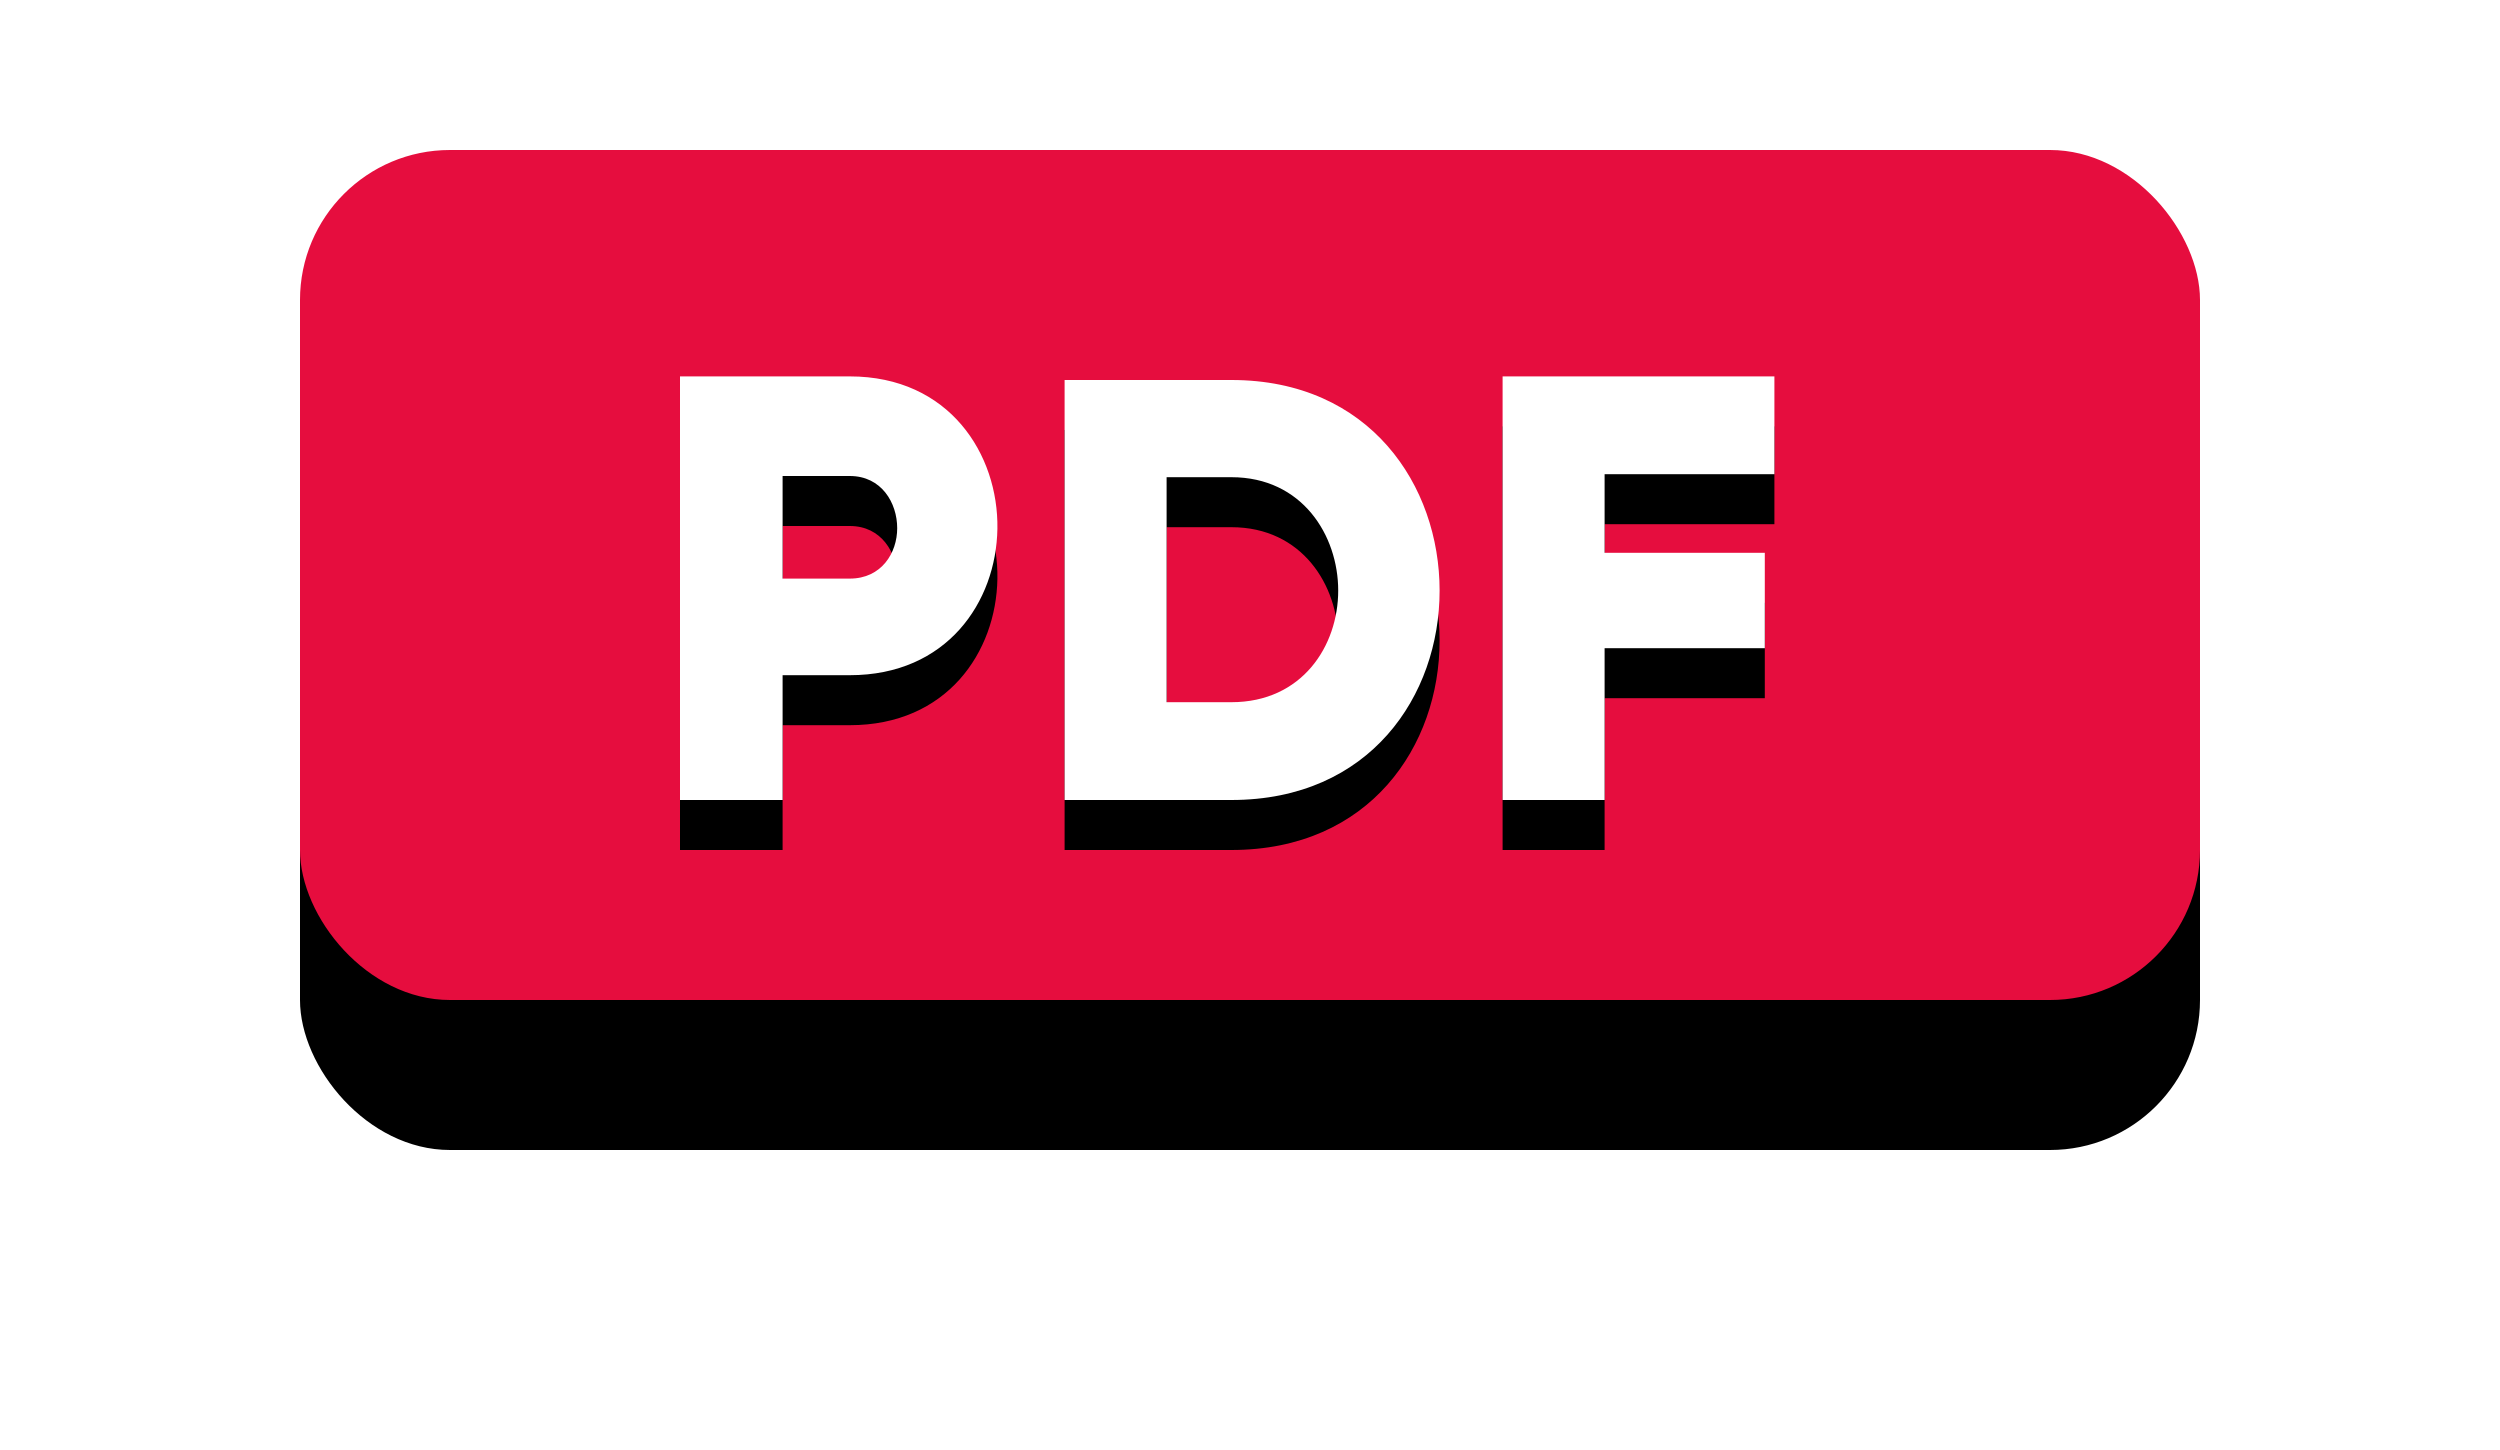 <svg height="29" viewBox="0 0 50 29" width="50" xmlns="http://www.w3.org/2000/svg" xmlns:xlink="http://www.w3.org/1999/xlink"><defs><rect id="a" height="17" rx="3" width="38" x="6" y="3"/><filter id="b" height="205.9%" width="147.4%" x="-23.7%" y="-35.3%"><feOffset dy="2" in="SourceAlpha" result="shadowOffsetOuter1"/><feGaussianBlur in="shadowOffsetOuter1" result="shadowBlurOuter1" stdDeviation="2"/><feColorMatrix in="shadowBlurOuter1" result="shadowMatrixOuter1" values="0 0 0 0 0.89   0 0 0 0 0.047   0 0 0 0 0.235  0 0 0 0.198 0"/><feOffset dy="1" in="SourceAlpha" result="shadowOffsetOuter2"/><feGaussianBlur in="shadowOffsetOuter2" result="shadowBlurOuter2" stdDeviation="1"/><feColorMatrix in="shadowBlurOuter2" result="shadowMatrixOuter2" values="0 0 0 0 0   0 0 0 0 0   0 0 0 0 0  0 0 0 0.148 0"/><feMerge><feMergeNode in="shadowMatrixOuter1"/><feMergeNode in="shadowMatrixOuter2"/></feMerge></filter><path id="c" d="m13.6 7.528h3.396c1.992 0 2.976 1.56 2.952 3.048-.024 1.464-1.008 2.928-2.952 2.928h-1.344v2.496h-2.052zm2.052 4.044h1.344c.636 0 .948-.516.948-1.008 0-.504-.312-1.044-.948-1.044h-1.344zm7.68 2.472h1.296c1.416 0 2.136-1.128 2.136-2.232s-.72-2.268-2.136-2.268h-1.296zm-2.04-6.444h3.336c2.772 0 4.164 2.112 4.164 4.212s-1.392 4.188-4.164 4.188h-3.336zm10.8 5.364v3.036h-2.04v-8.472h5.436v1.956h-3.396v1.572h3.204v1.908z"/><filter id="d" height="123.6%" width="104.6%" x="-2.3%" y="-5.9%"><feOffset dy="1" in="SourceAlpha" result="shadowOffsetOuter1"/><feColorMatrix in="shadowOffsetOuter1" values="0 0 0 0 0   0 0 0 0 0   0 0 0 0 0  0 0 0 0.29 0"/></filter></defs><g fill="none" fill-rule="evenodd"><use fill="#000" filter="url(#b)" xlink:href="#a"/><use fill="#e60d3e" xlink:href="#a"/><use fill="none" xlink:href="#a"/><use fill="#000" filter="url(#d)" xlink:href="#c"/><use fill="#fff" xlink:href="#c"/></g></svg>